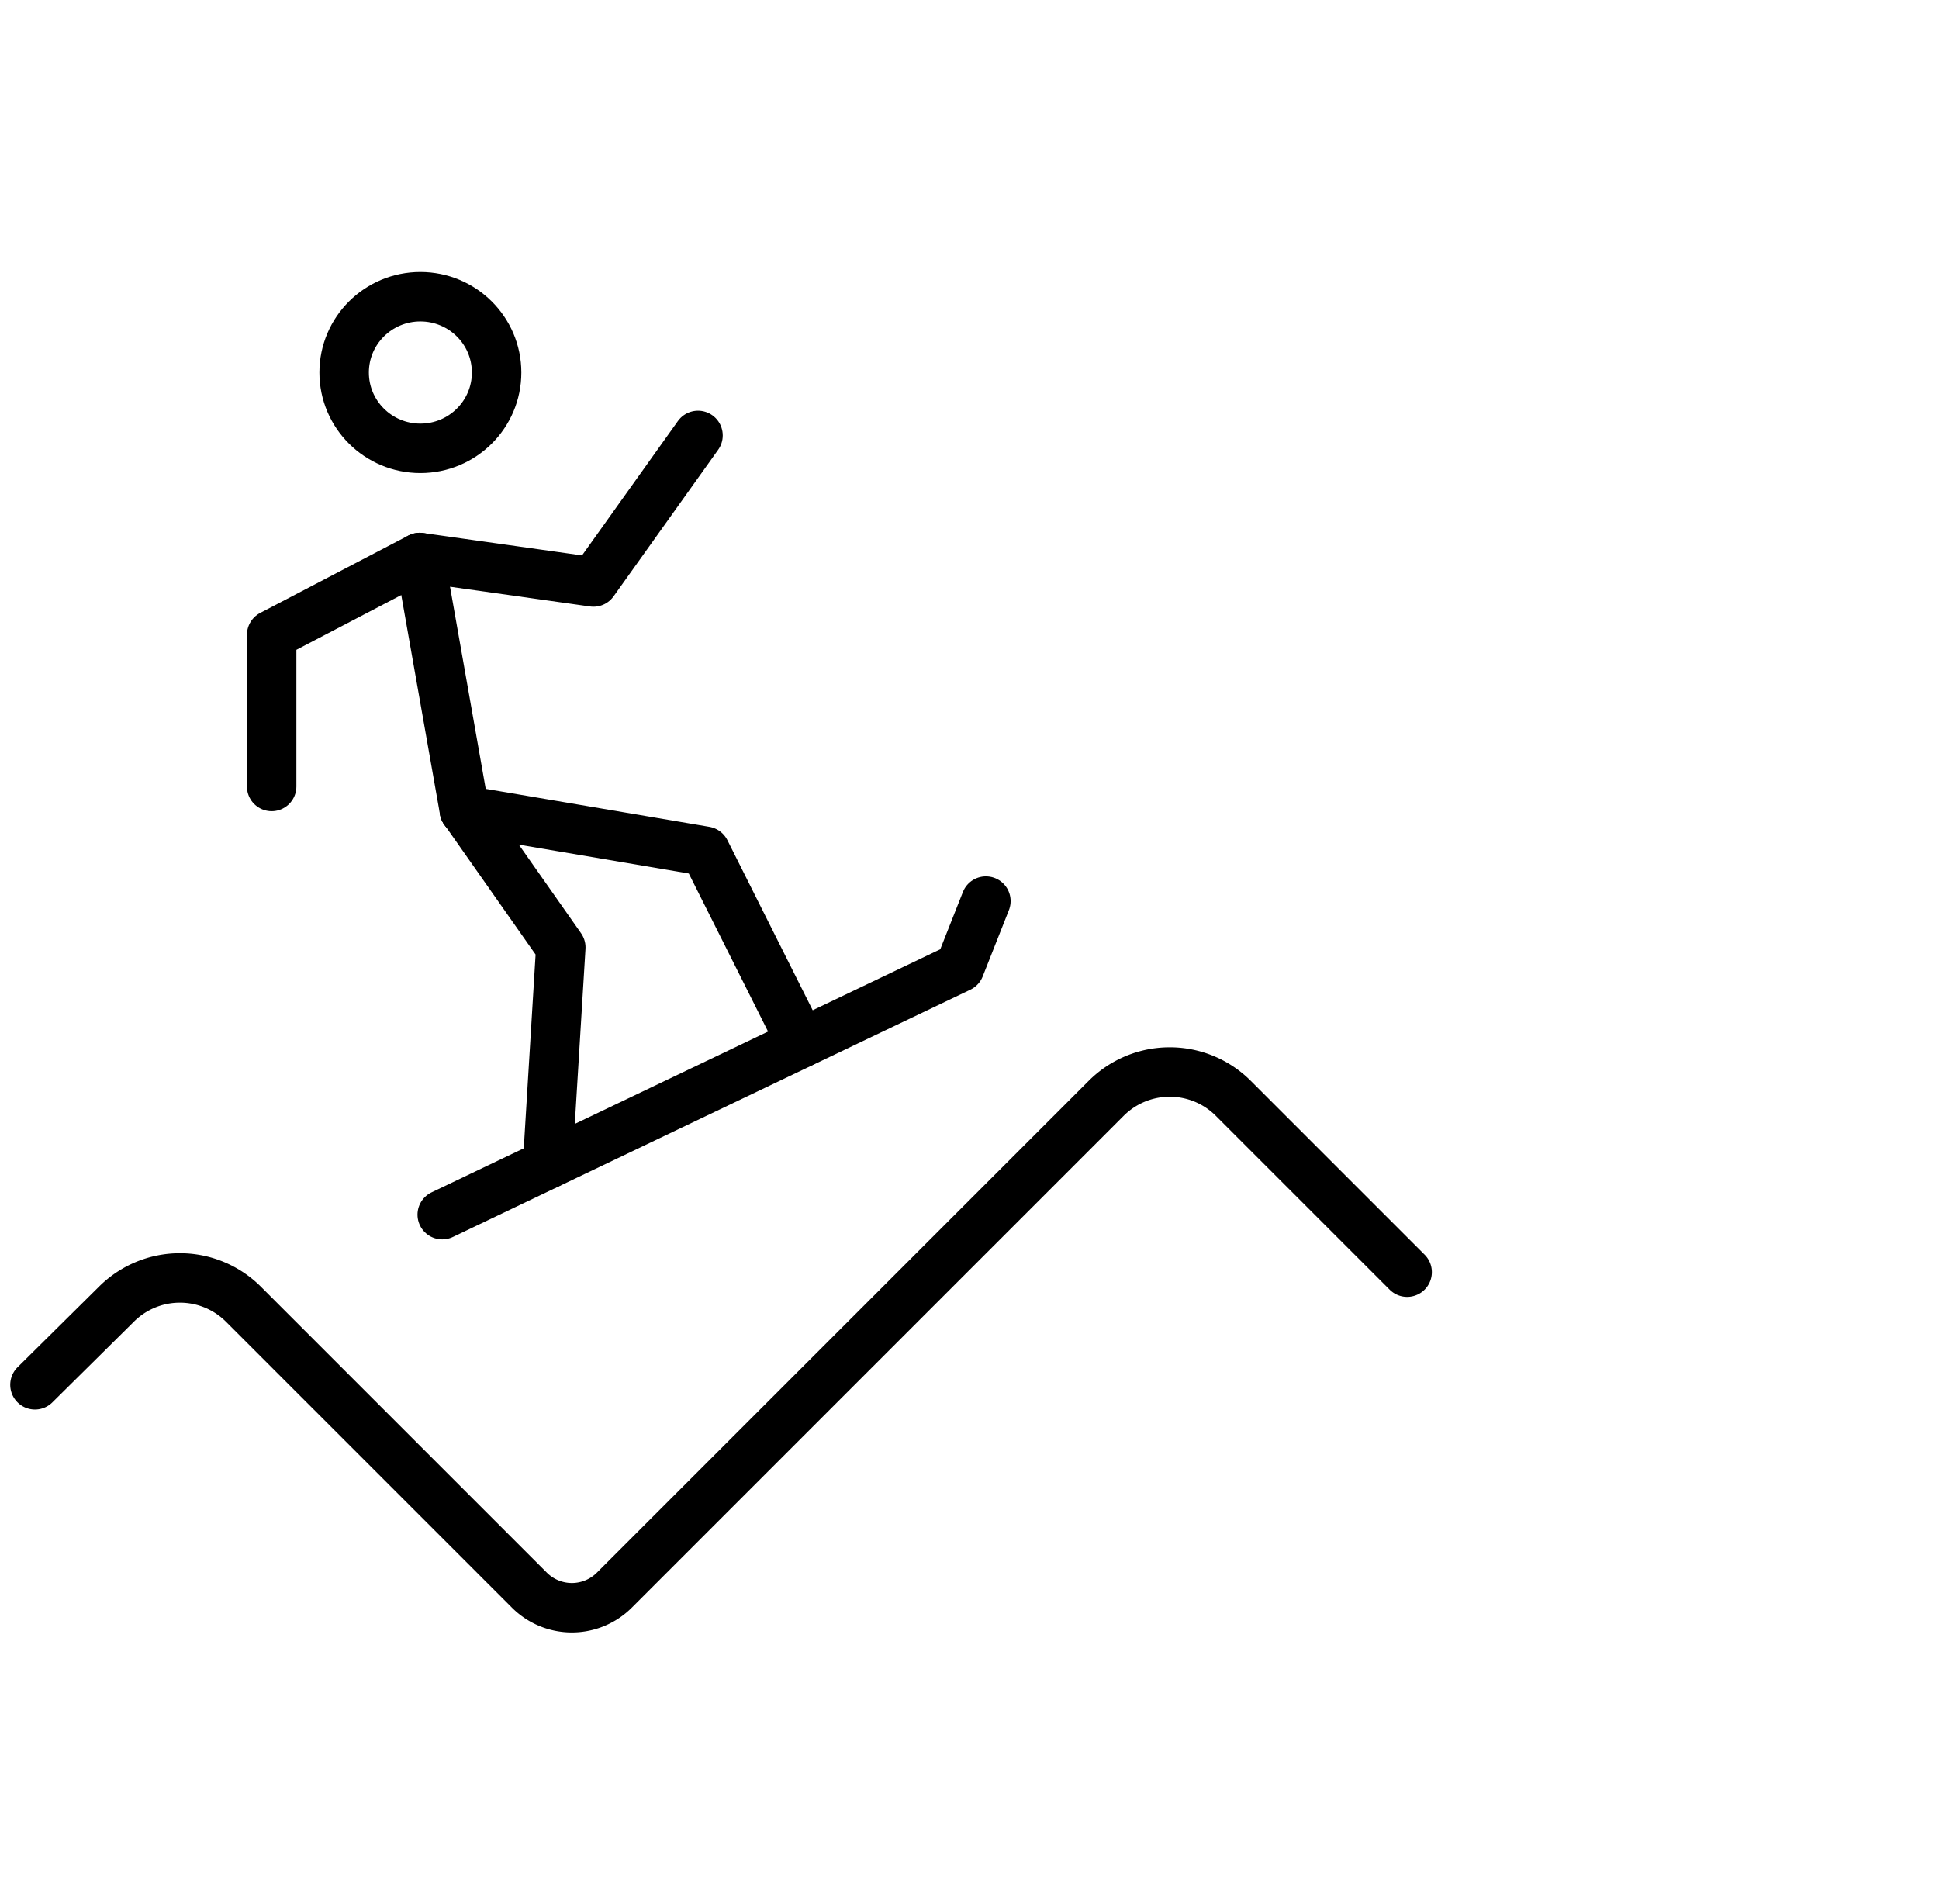 <?xml version="1.0" encoding="UTF-8"?> <svg xmlns="http://www.w3.org/2000/svg" width="78.414" height="77" viewBox="0 0 78.414 77"><g id="Groupe_1205" data-name="Groupe 1205" transform="translate(-198.586 -1144)"><g id="Groupe_1112" data-name="Groupe 1112" transform="translate(188.756 1144.018)"><g id="Groupe_1111" data-name="Groupe 1111" transform="translate(11.244 11.982)"><g id="Groupe_1110" data-name="Groupe 1110" transform="translate(9.572)"><path id="Tracé_461" data-name="Tracé 461" d="M280.64,293.762l-5.989,3.128v6.133" transform="translate(-274.651 -283.216)" fill="none" stroke="#000" stroke-linecap="round" stroke-linejoin="round" stroke-width="2"></path><path id="Tracé_462" data-name="Tracé 462" d="M363.7,485.9l20.926-10,1.06-2.682" transform="translate(-356.802 -448.776)" fill="none" stroke="#000" stroke-linecap="round" stroke-linejoin="round" stroke-width="2"></path><ellipse id="Ellipse_42" data-name="Ellipse 42" cx="3.083" cy="3.066" rx="3.083" ry="3.066" transform="translate(2.931)" fill="none" stroke="#000" stroke-linecap="round" stroke-linejoin="round" stroke-width="2"></ellipse><g id="Groupe_1109" data-name="Groupe 1109" transform="translate(5.989 5.61)"><path id="Tracé_463" data-name="Tracé 463" d="M375.336,425.85l9.742,1.654,3.887,7.752" transform="translate(-373.531 -410.689)" fill="none" stroke="#000" stroke-linecap="round" stroke-linejoin="round" stroke-width="2"></path><path id="Tracé_464" data-name="Tracé 464" d="M363.269,230l-4.229,5.927-7.024-.991,1.805,10.225" transform="translate(-352.016 -230)" fill="none" stroke="#000" stroke-linecap="round" stroke-linejoin="round" stroke-width="2"></path><path id="Tracé_465" data-name="Tracé 465" d="M378.7,440.165l.535-8.77-3.894-5.546" transform="translate(-373.531 -410.689)" fill="none" stroke="#000" stroke-linecap="round" stroke-linejoin="round" stroke-width="2"></path></g></g><path id="Tracé_466" data-name="Tracé 466" d="M206.491,570.681l-7.029-7.029a3.636,3.636,0,0,0-5.142,0l-19.889,19.889a2.43,2.43,0,0,1-3.437,0L159.433,571.98a3.636,3.636,0,0,0-5.142,0L151,575.237" transform="translate(-151 -531.232)" fill="none" stroke="#000" stroke-linecap="round" stroke-linejoin="round" stroke-width="2"></path></g></g><g id="PLAN" transform="translate(200 1143.824)"><rect id="Rectangle_457" data-name="Rectangle 457" width="77" height="77" transform="translate(0 0.176)" fill="none"></rect></g></g></svg> 